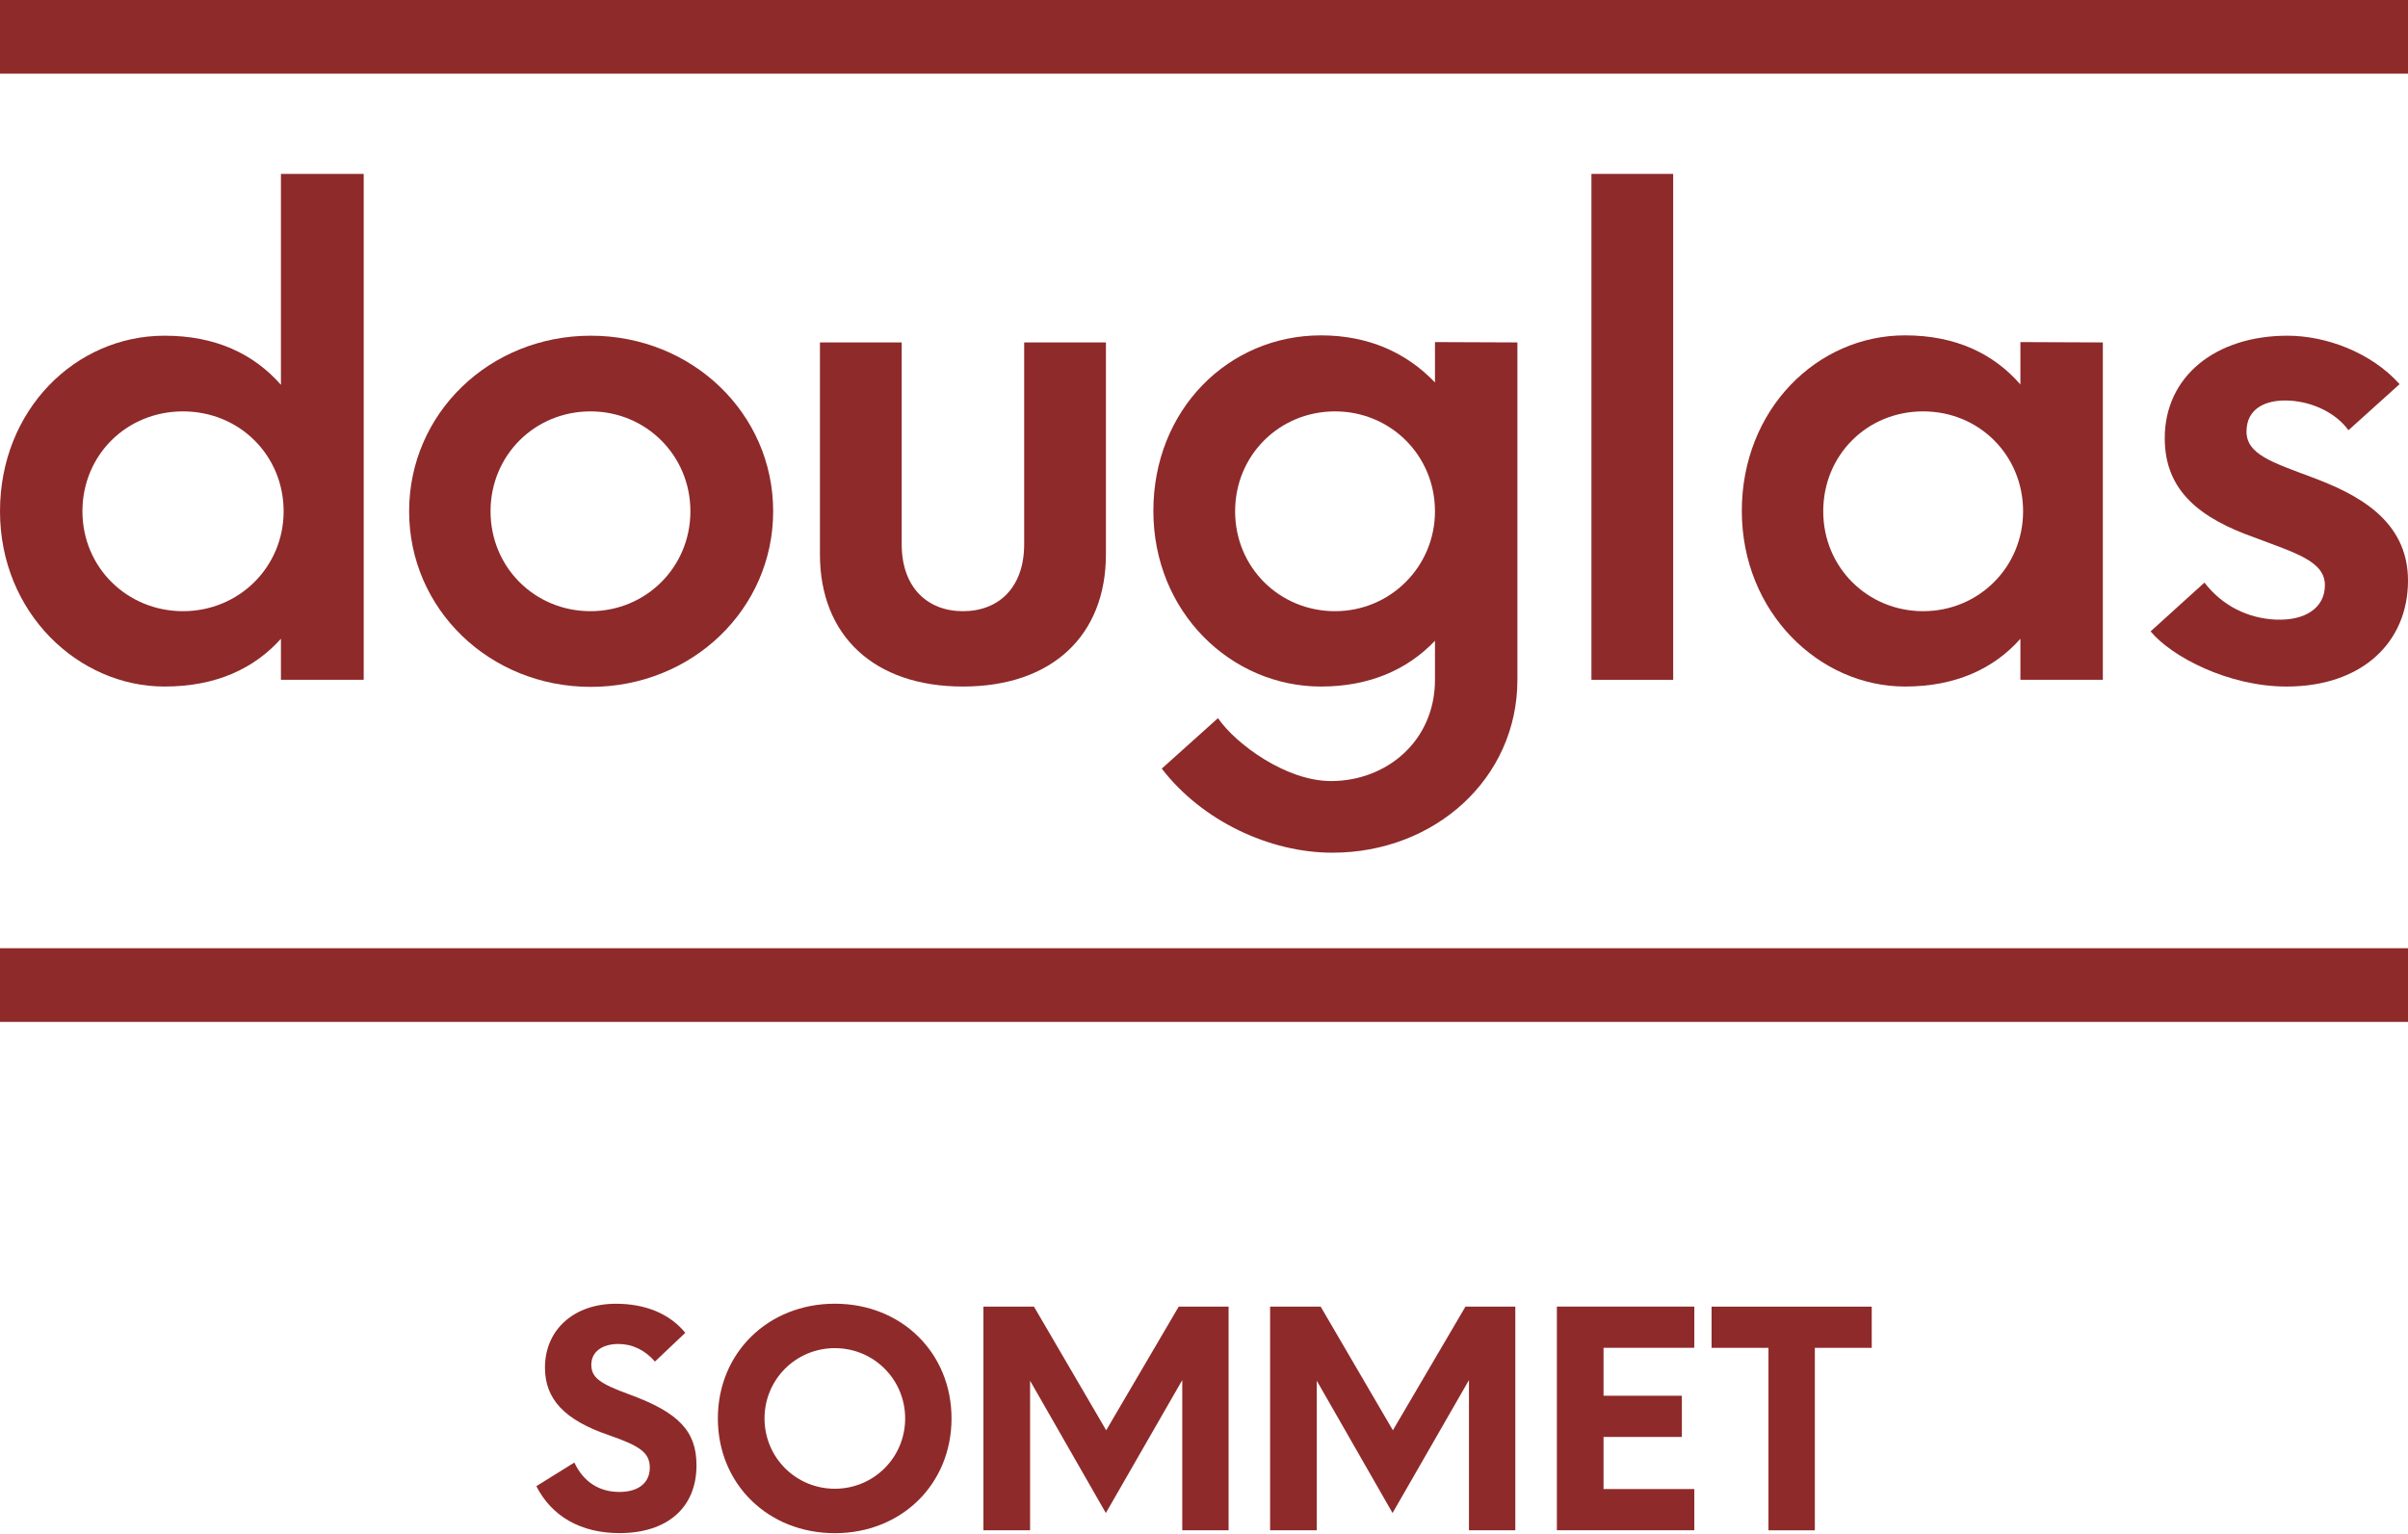 <?xml version="1.0" encoding="UTF-8"?> <svg xmlns="http://www.w3.org/2000/svg" id="Layer_2" data-name="Layer 2" viewBox="0 0 715.7 456.1"><defs><style> .cls-1 { fill: #8e2a2a; } .cls-1, .cls-2 { stroke-width: 0px; } .cls-2 { fill: #8f2a2a; } </style></defs><g id="Layer_1-2" data-name="Layer 1-2"><path class="cls-1" d="m121.6,152c0-29.1,23.9-52.2,54-52.2s54.2,23.1,54.2,52.2-24.1,52.2-54.2,52.2-54-23.1-54-52.2Zm83.6,0c0-16.6-13.2-29.7-29.7-29.7s-29.7,13-29.7,29.7,13.2,29.7,29.7,29.7,29.7-13.1,29.7-29.7Z"></path><path class="cls-1" d="m243.7,164.8v-63h24.3v60c0,12.8,7.6,19.9,18.2,19.9s18.2-7,18.2-19.9v-60h24.3v63c0,24.1-16,39.3-42.5,39.3s-42.5-15.2-42.5-39.3h0Z"></path><path class="cls-1" d="m451,101.8v100.3c0,29.3-24.5,51.4-55,51.4-18.7,0-38.8-9.5-50.7-25l16.7-15c5.4,7.8,20.3,18.7,33.6,18.7,16.6,0,30.9-12,30.9-30.1v-11.6c-8.2,8.6-19.5,13.6-33.9,13.6-26.7,0-49.8-22.1-49.8-52.2s22.3-52.2,49.8-52.2c14.2,0,25.5,5.2,33.9,14v-12l24.5.1h0Zm-24.5,50.2c0-16.6-13.2-29.7-29.7-29.7s-29.7,13-29.7,29.7,13.2,29.7,29.7,29.7,29.7-13.3,29.7-29.7Z"></path><path class="cls-1" d="m473,51.7h24.3v150.4h-24.3V51.7Z"></path><path class="cls-1" d="m625,101.8v100.3h-24.5v-12.2c-7.8,8.8-19.1,14.2-34.3,14.2-25.5,0-48.5-22.1-48.5-52.2s22.3-52.2,48.5-52.2c15,0,26.3,5.4,34.3,14.6v-12.6l24.5.1h0Zm-23.7,50.2c0-16.6-13-29.7-29.7-29.7s-29.7,13-29.7,29.7,13.2,29.7,29.7,29.7,29.7-13.1,29.7-29.7Z"></path><path class="cls-1" d="m639.2,187.7l16-14.5c5.4,7,13,10.6,21.1,11,9,.4,14.7-3.6,14.7-10.2,0-7.2-8.8-9.6-20.9-14.2-15.8-5.6-26.7-13.6-26.7-29.5,0-18.5,15.2-30.5,36.5-30.5,11.2,0,24.7,4.8,33.3,14.4l-15.2,13.7c-3.6-5-10.4-8.4-17.5-8.8-7.2-.4-12.8,2.4-12.8,9.2s7.8,9.2,19.5,13.6c12.8,4.8,28.5,12.4,28.5,30.7s-13.6,31.5-36.1,31.5c-17.2,0-34.1-8.8-40.4-16.4h0Z"></path><rect class="cls-1" width="715.7" height="21.9"></rect><rect class="cls-1" y="281.9" width="715.7" height="21.9"></rect><path class="cls-1" d="m108.1,51.7v150.4h-24.6v-12.2c-7.9,8.8-19.2,14.2-34.6,14.2-25.7,0-48.9-22-48.9-52.1s22.4-52.2,48.9-52.2c15.2,0,26.5,5.4,34.6,14.6v-62.7h24.6Zm-23.8,100.3c0-16.6-13.1-29.7-29.9-29.7s-29.9,13-29.9,29.7,13.3,29.7,29.9,29.7,29.9-13.1,29.9-29.7Z"></path></g><g><path class="cls-2" d="m159.4,441.83l11.31-7.03c2.66,5.7,7.32,8.74,13.4,8.74,5.7,0,9.02-2.75,9.02-7.22s-2.94-6.46-12.26-9.69c-13.02-4.46-18.9-10.64-18.9-20.04,0-11.31,8.65-19,21.09-19,8.74,0,15.96,2.94,20.62,8.64l-9.02,8.55c-2.94-3.42-6.75-5.23-10.83-5.23-4.94,0-8.08,2.38-8.08,6.17s2.47,5.61,11.31,8.83c14.82,5.42,19.95,11.02,19.95,21.09,0,12.54-8.65,20.14-22.9,20.14-11.4,0-20.14-4.94-24.7-13.97Z"></path><path class="cls-2" d="m213.36,421.69c0-19.48,14.92-34.11,34.77-34.11s34.68,14.63,34.68,34.11-14.82,34.11-34.68,34.11-34.77-14.63-34.77-34.11Zm34.77,20.9c11.59,0,20.9-9.31,20.9-20.9s-9.31-20.9-20.9-20.9-20.9,9.31-20.9,20.9,9.31,20.9,20.9,20.9Z"></path><path class="cls-2" d="m292.3,388.44h15.01l21.47,36.77,21.56-36.77h14.82v66.5h-13.77v-44.65l-22.71,39.52-22.52-39.33v44.46h-13.87v-66.5Z"></path><path class="cls-2" d="m377.51,388.44h15.01l21.47,36.77,21.57-36.77h14.82v66.5h-13.78v-44.65l-22.71,39.52-22.52-39.33v44.46h-13.87v-66.5Z"></path><path class="cls-2" d="m462.73,388.44h40.85v12.25h-26.98v14.25h23.28v12.25h-23.28v15.49h26.98v12.25h-40.85v-66.5Z"></path><path class="cls-2" d="m525.62,400.7h-16.91v-12.25h47.6v12.25h-16.91v54.25h-13.78v-54.25Z"></path></g></svg> 